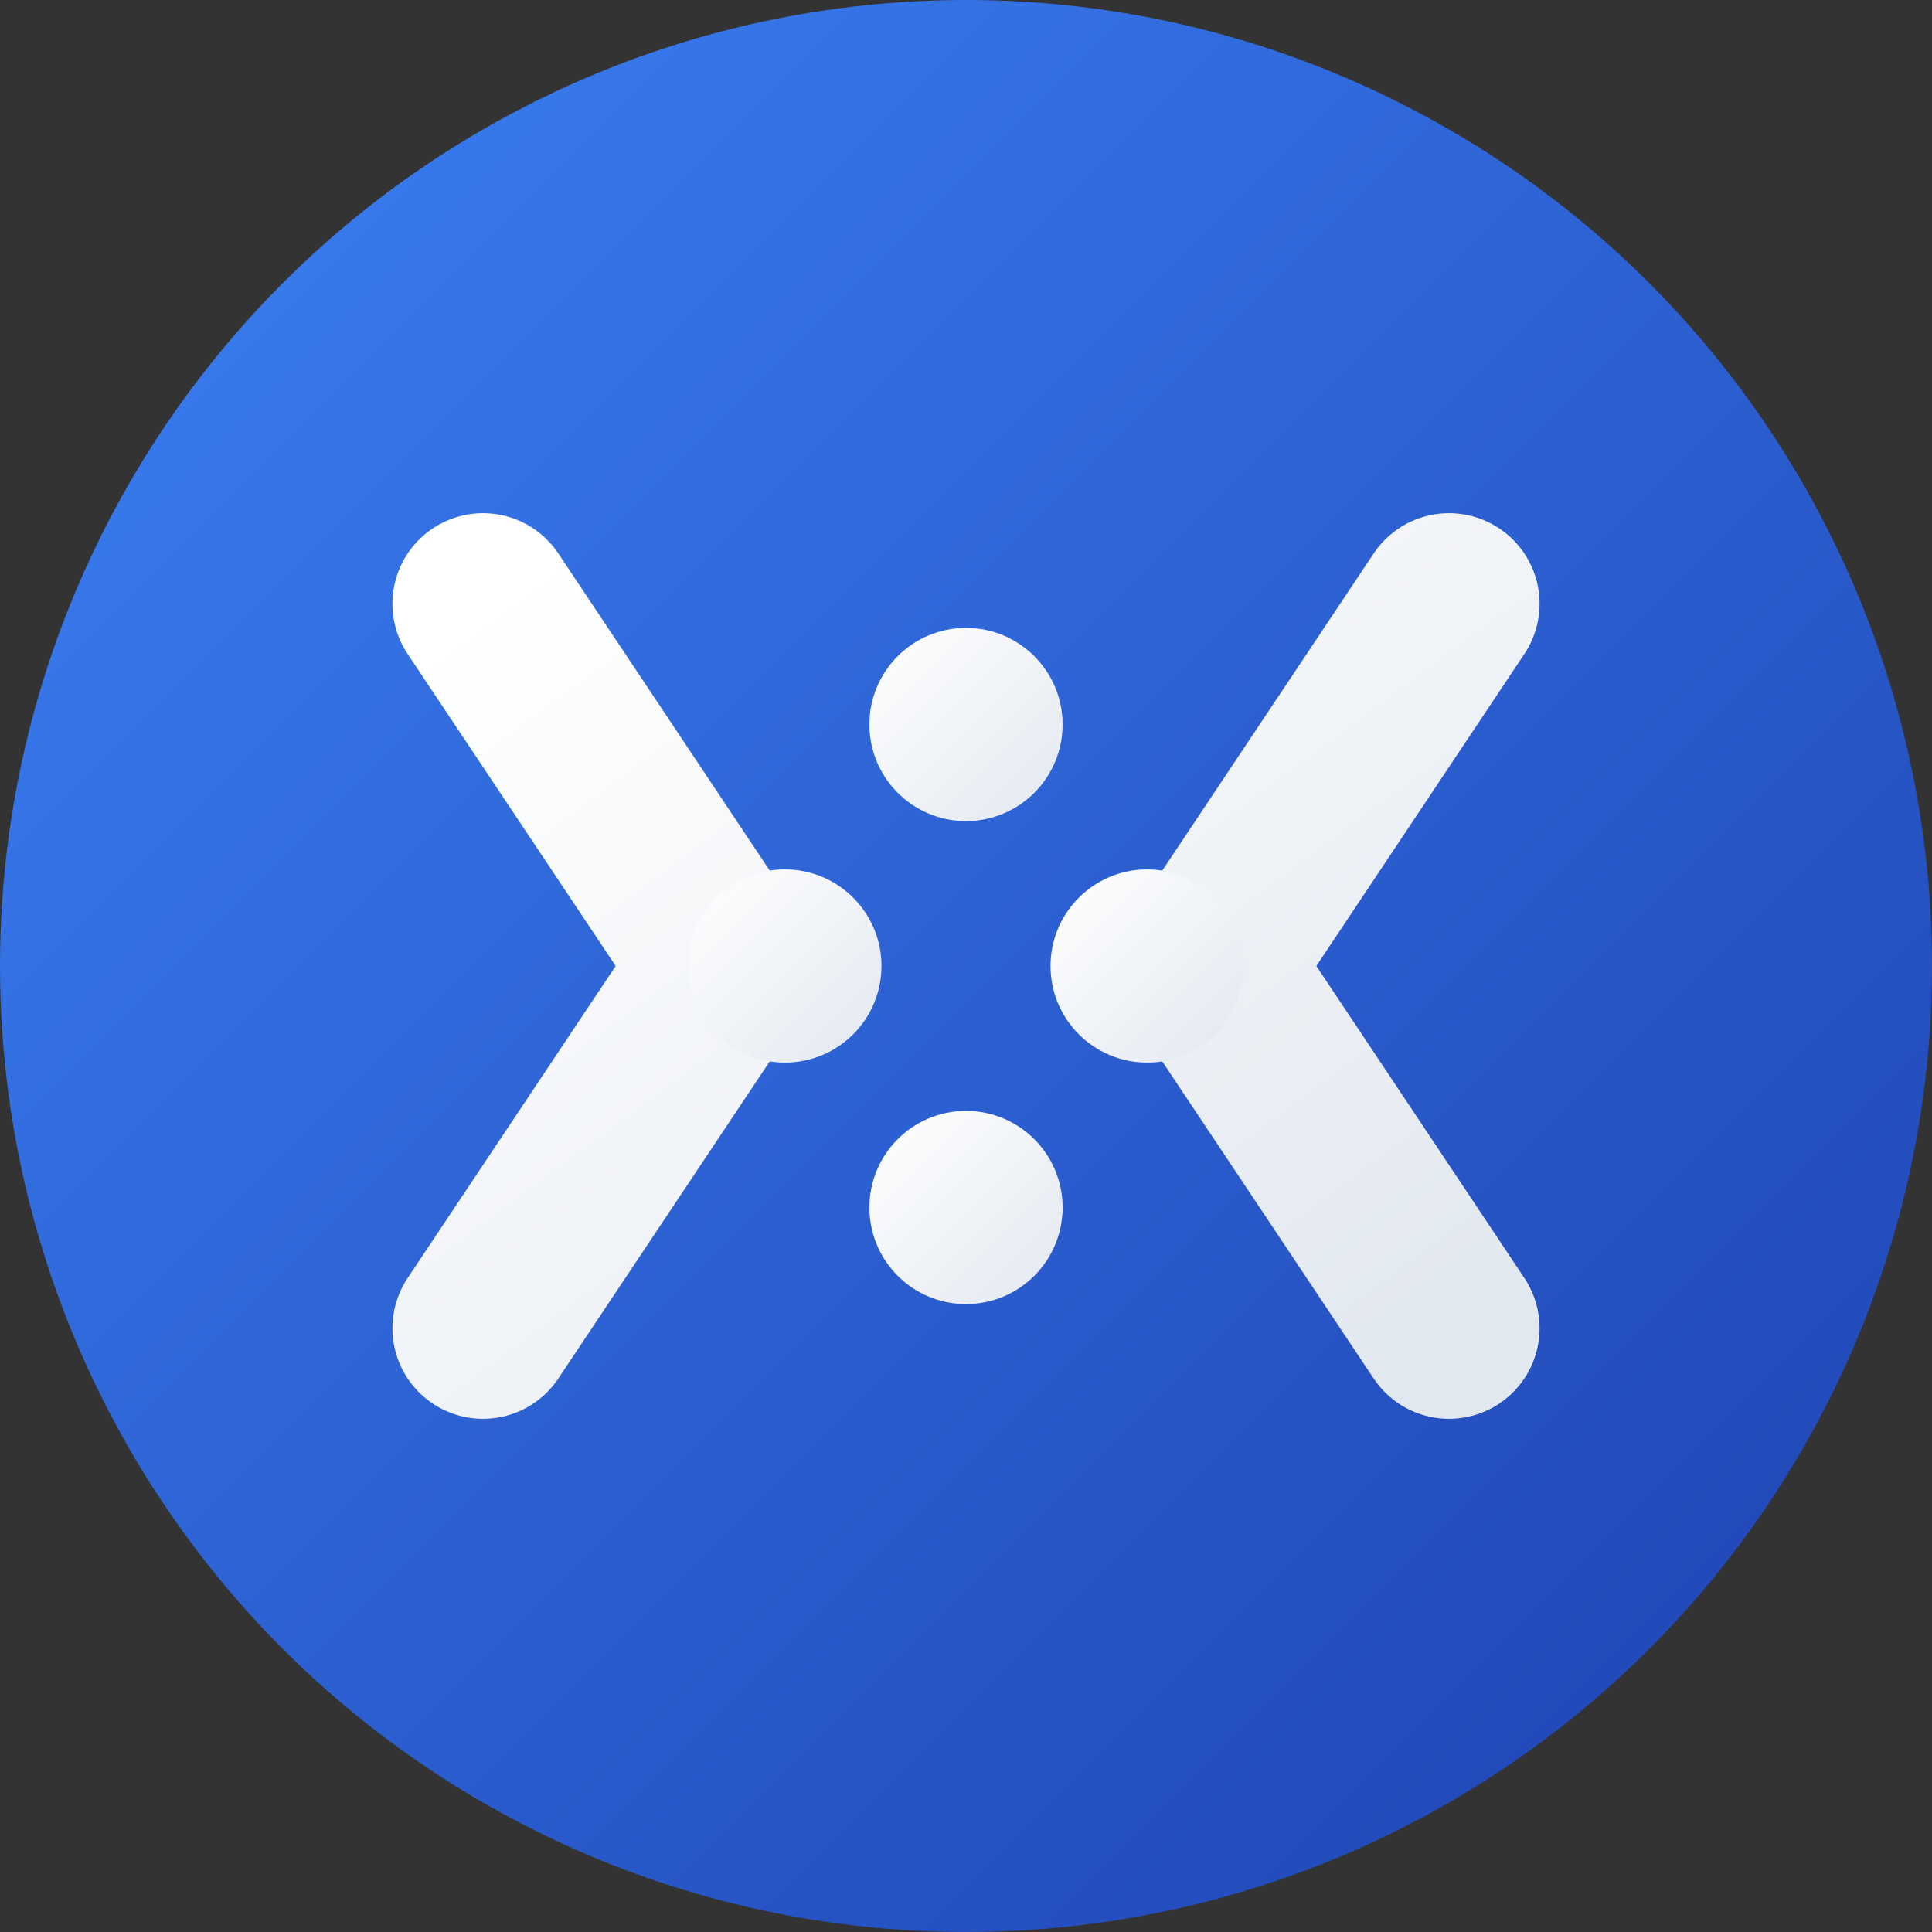 <svg width="16" height="16" viewBox="0 0 16 16" fill="none" xmlns="http://www.w3.org/2000/svg">
  <rect x="0" y="0" width="16" height="16" fill="#333333" stroke="none"/>
  <!-- Background circle with gradient -->
  <defs>
    <linearGradient id="bgGradient16" x1="0%" y1="0%" x2="100%" y2="100%">
      <stop offset="0%" style="stop-color:#3B82F6;stop-opacity:1" />
      <stop offset="100%" style="stop-color:#1E40AF;stop-opacity:1" />
    </linearGradient>
    <linearGradient id="iconGradient16" x1="0%" y1="0%" x2="100%" y2="100%">
      <stop offset="0%" style="stop-color:#FFFFFF;stop-opacity:1" />
      <stop offset="100%" style="stop-color:#E2E8F0;stop-opacity:1" />
    </linearGradient>
  </defs>
  
  <!-- Main background circle -->
  <circle cx="8" cy="8" r="8" fill="url(#bgGradient16)"/>
  
  <!-- V letter stylized as code brackets -->
  <path d="M4 5 L6 8 L4 11 M12 5 L10 8 L12 11" 
        stroke="url(#iconGradient16)" 
        stroke-width="1.5" 
        stroke-linecap="round" 
        stroke-linejoin="round"/>
  
  <!-- AI representation - neural network dots -->
  <circle cx="8" cy="6" r="0.8" fill="url(#iconGradient16)"/>
  <circle cx="6.5" cy="8" r="0.8" fill="url(#iconGradient16)"/>
  <circle cx="9.5" cy="8" r="0.8" fill="url(#iconGradient16)"/>
  <circle cx="8" cy="10" r="0.8" fill="url(#iconGradient16)"/>
</svg>

